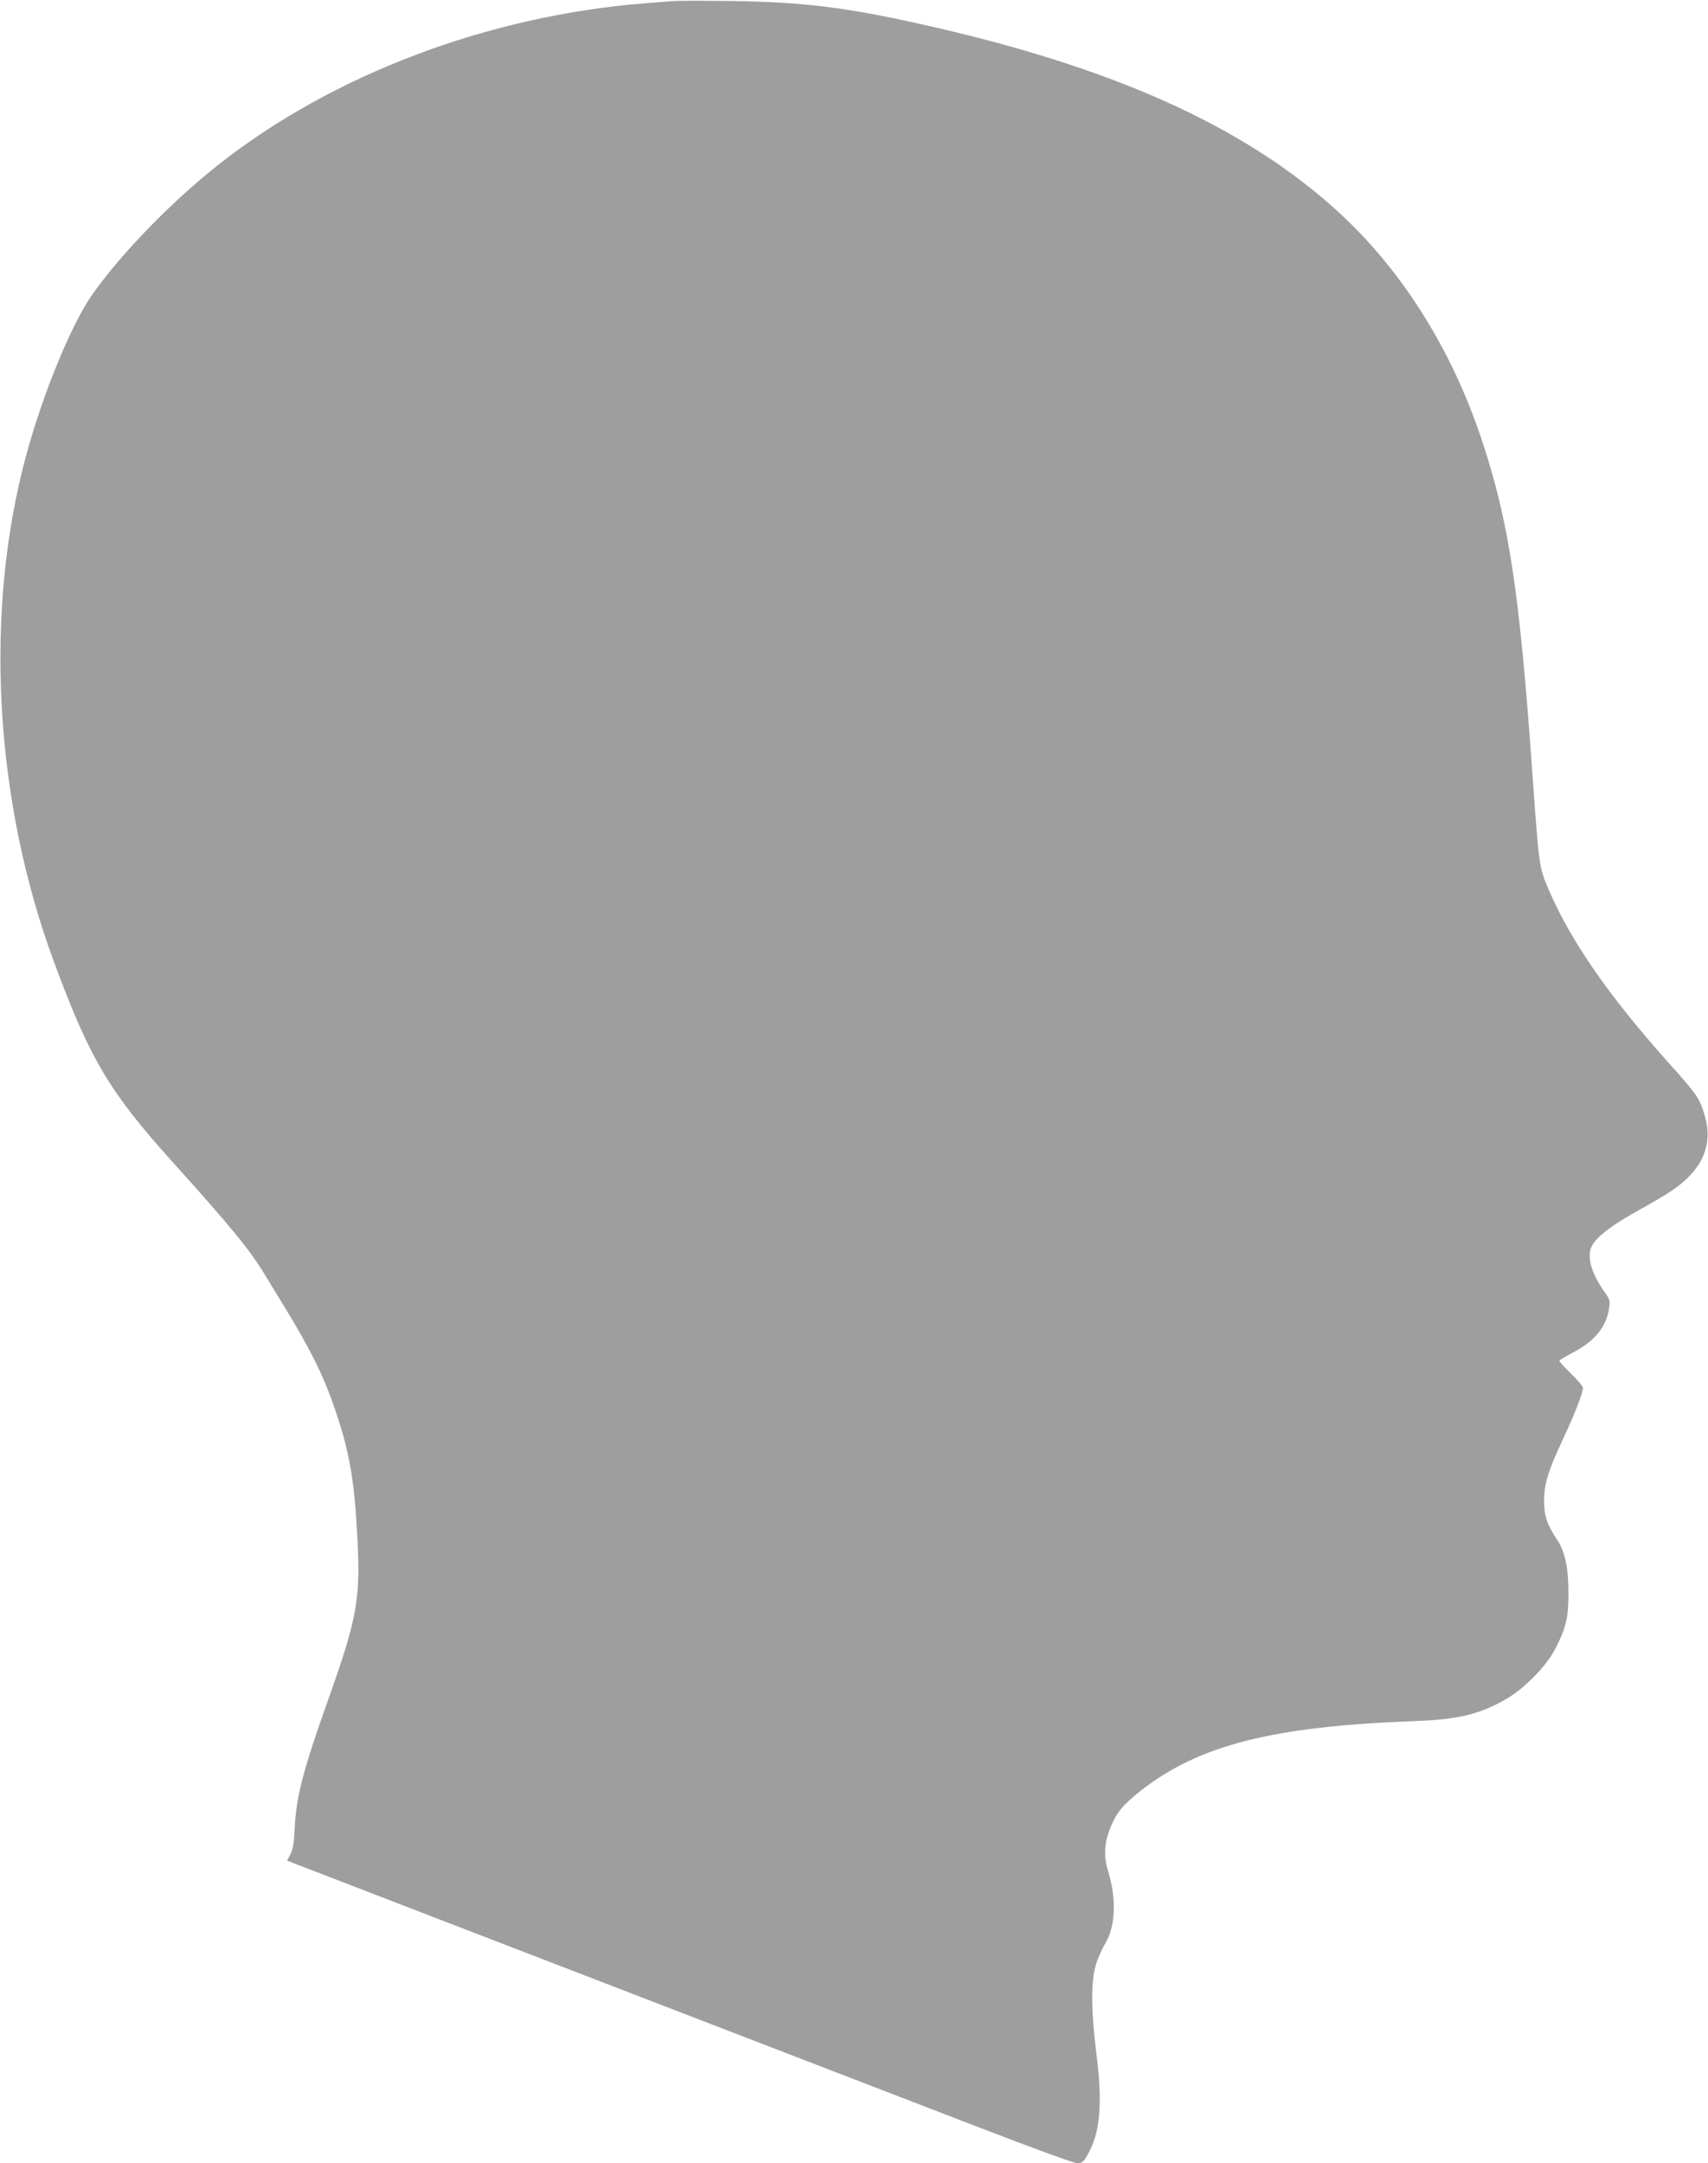 <?xml version="1.0" standalone="no"?>
<!DOCTYPE svg PUBLIC "-//W3C//DTD SVG 20010904//EN"
 "http://www.w3.org/TR/2001/REC-SVG-20010904/DTD/svg10.dtd">
<svg version="1.0" xmlns="http://www.w3.org/2000/svg"
 width="1011pt" height="1280pt" viewBox="0 0 1011 1280"
 preserveAspectRatio="xMidYMid meet">
<g transform="translate(0,1280) scale(0.1,-0.1)"
fill="#9e9e9e" stroke="none">
<path d="M3990 12794 c-25 -2 -106 -8 -180 -14 -925 -75 -1841 -422 -2515
-953 -279 -220 -572 -521 -747 -767 -124 -176 -291 -580 -393 -954 -251 -925
-190 -2043 166 -3002 212 -572 325 -762 696 -1175 349 -387 462 -525 552 -674
23 -38 74 -122 113 -185 152 -248 235 -414 301 -610 81 -235 112 -405 129
-700 25 -419 9 -515 -172 -1025 -146 -409 -188 -572 -196 -760 -4 -83 -10
-119 -25 -148 l-20 -37 23 -9 c13 -5 169 -65 348 -134 179 -69 642 -248 1030
-397 792 -305 1382 -533 1855 -715 176 -68 560 -216 854 -329 312 -120 547
-206 567 -206 29 0 37 6 60 47 77 130 92 305 53 608 -31 244 -32 425 -2 520
12 39 38 96 57 128 59 98 65 263 16 422 -29 90 -24 173 16 268 35 84 73 129
178 212 346 270 781 380 1626 411 248 9 374 39 528 126 112 62 245 198 299
303 63 124 77 181 77 325 1 147 -21 251 -66 317 -59 88 -78 142 -78 229 0 104
22 175 112 369 68 145 118 273 118 303 0 8 -31 45 -70 83 -38 37 -70 72 -70
76 0 4 33 25 74 46 135 69 205 155 221 268 6 42 4 51 -28 95 -69 98 -99 186
-83 249 16 62 108 136 306 245 63 35 142 81 175 104 182 122 248 273 195 447
-30 101 -43 120 -214 311 -359 402 -583 727 -713 1033 -53 125 -53 129 -93
685 -75 1067 -139 1488 -300 1970 -180 541 -479 1012 -860 1357 -555 502
-1335 851 -2467 1102 -442 99 -703 130 -1123 135 -157 2 -305 2 -330 0z"/>
</g>
</svg>
